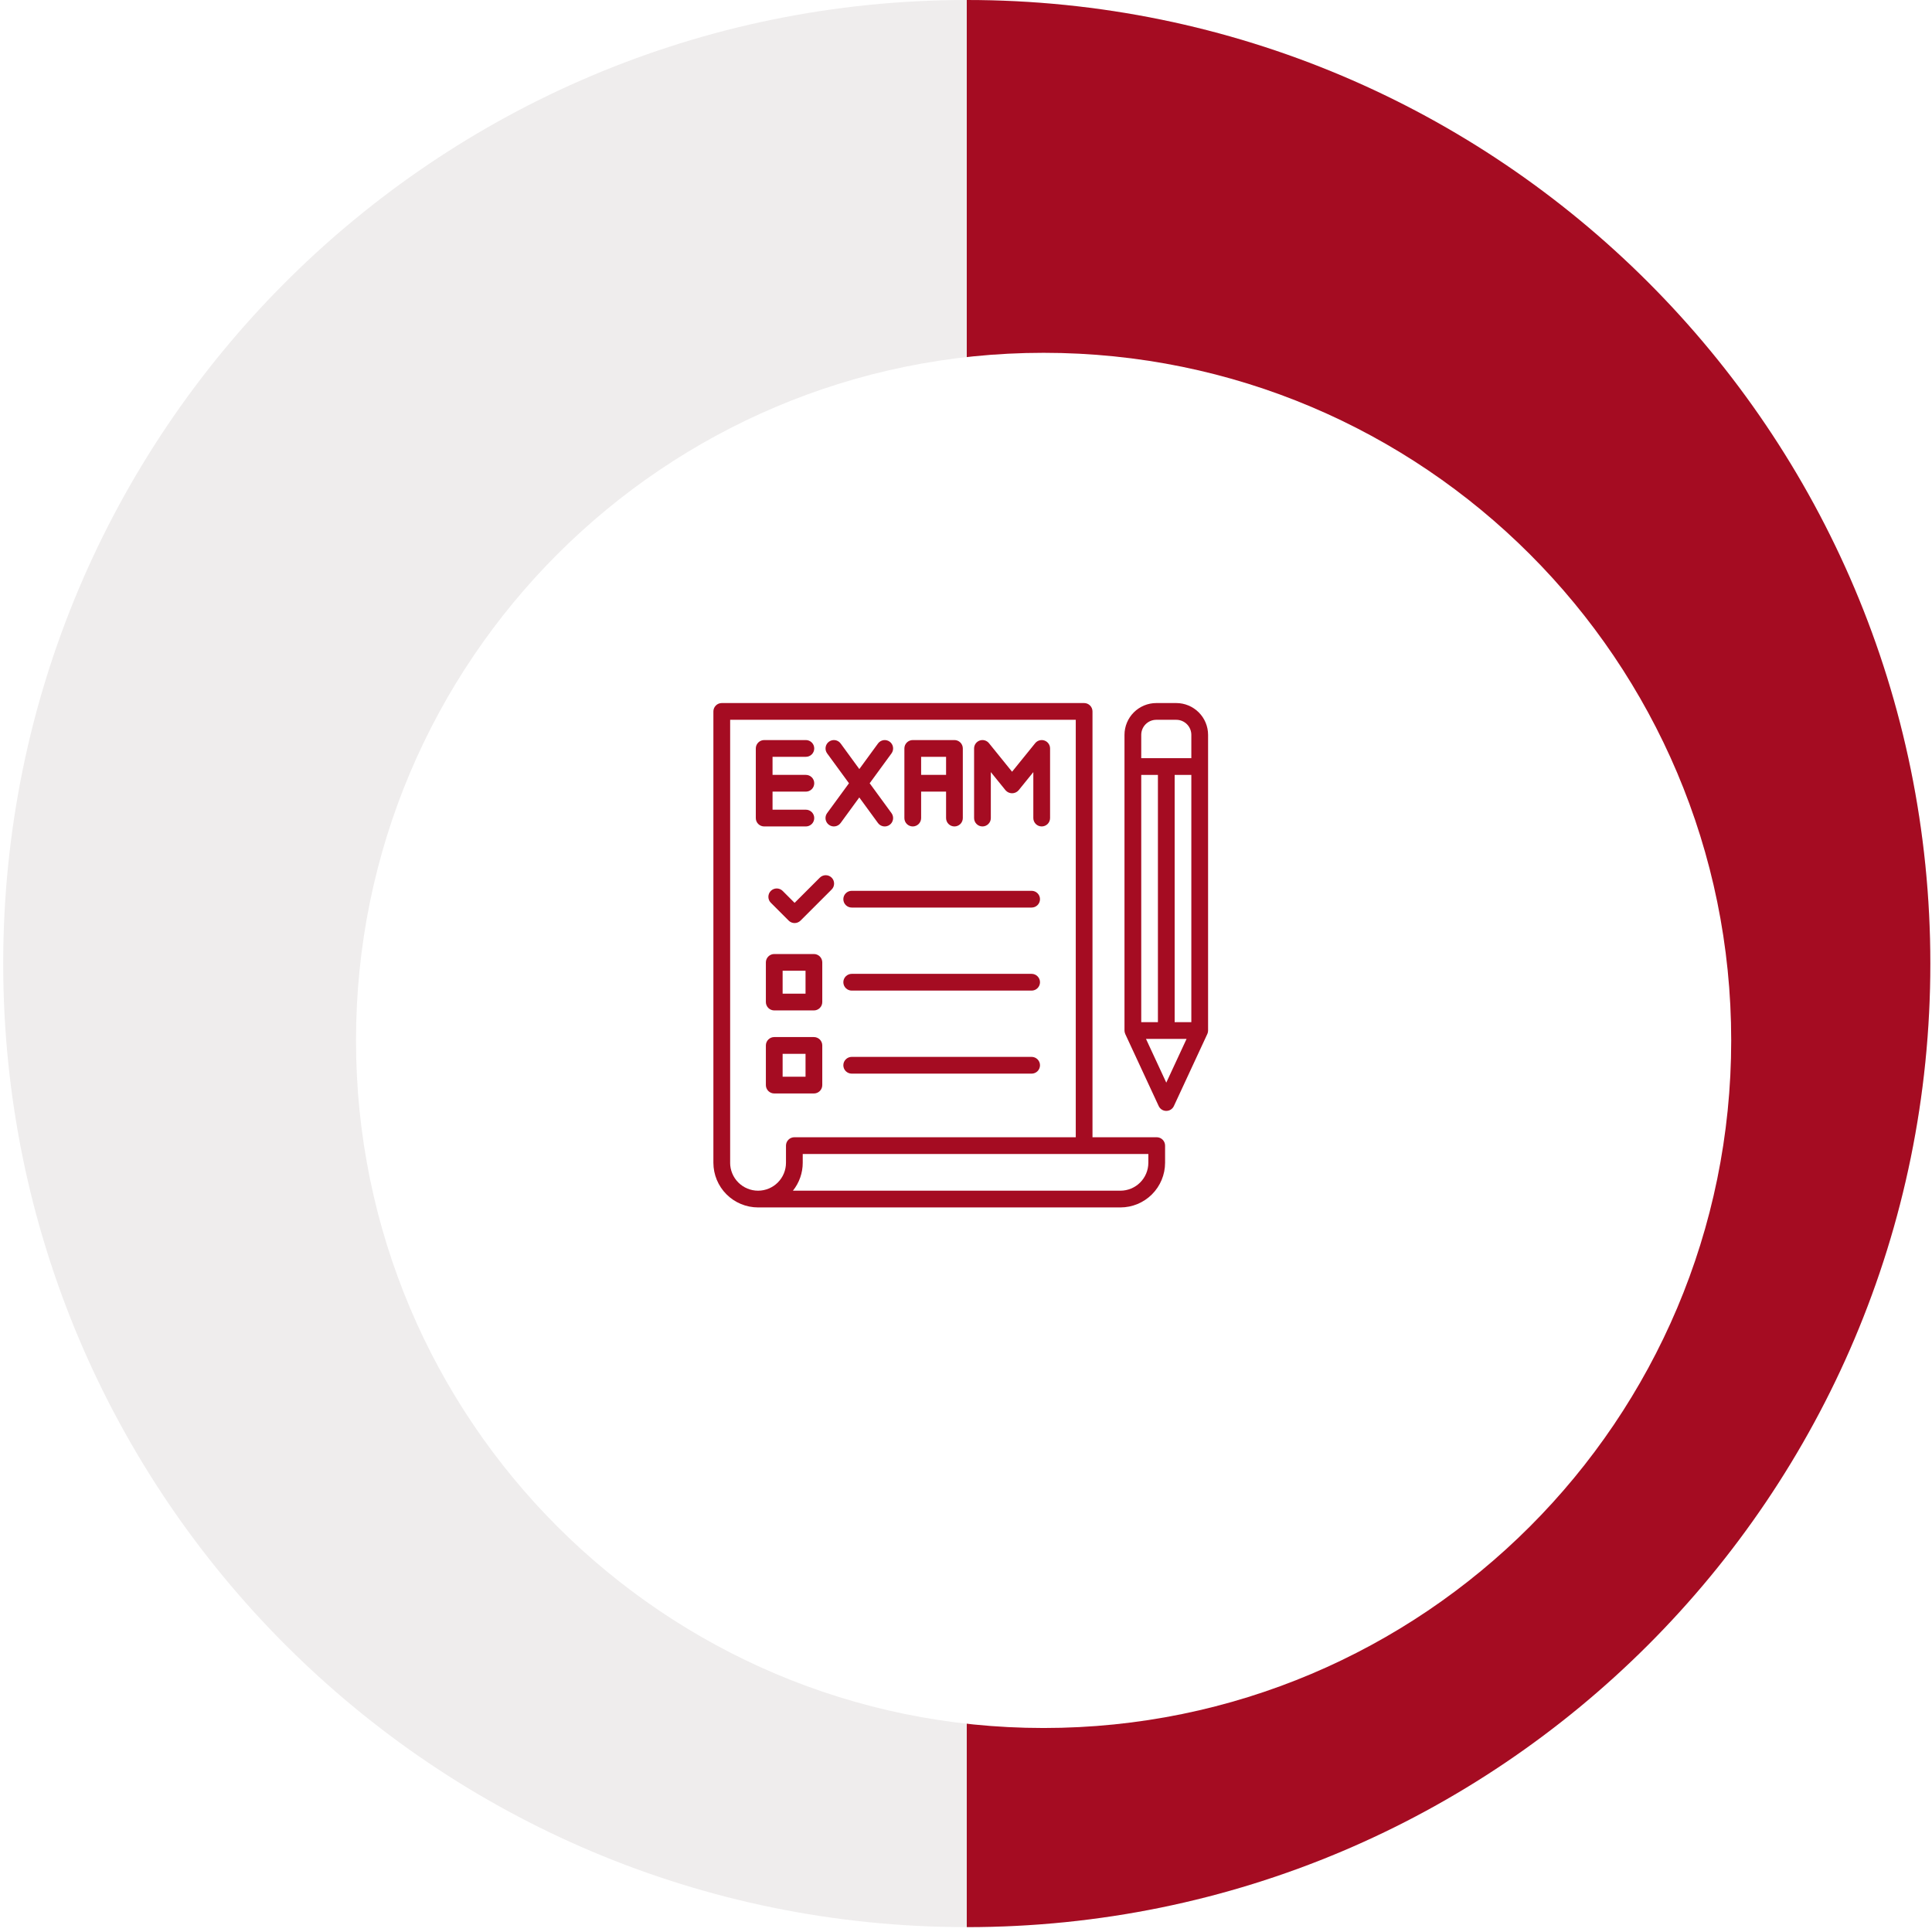 <svg width="176" height="176" viewBox="0 0 176 176" fill="none" xmlns="http://www.w3.org/2000/svg">
<path d="M88.07 175.556C136.549 175.556 175.848 136.257 175.848 87.778C175.848 39.3 136.549 0 88.07 0C39.592 0 0.292 39.3 0.292 87.778C0.292 136.257 39.592 175.556 88.07 175.556Z" fill="#EFEDED"/>
<path d="M88.07 0V175.556C136.552 175.556 175.848 136.26 175.848 87.778C175.848 39.297 136.544 0 88.07 0Z" fill="#A50C22"/>
<g filter="url(#filter0_d_2196_1006)">
<path d="M88.07 150.416C122.664 150.416 150.708 122.372 150.708 87.778C150.708 53.184 122.664 25.14 88.07 25.14C53.476 25.14 25.432 53.184 25.432 87.778C25.432 122.372 53.476 150.416 88.07 150.416Z" fill="white"/>
</g>
<path d="M107.156 64.046H105.335C104.567 64.047 103.83 64.353 103.287 64.896C102.744 65.439 102.439 66.175 102.438 66.943V93.877C102.439 93.913 102.443 93.95 102.449 93.986C102.449 93.998 102.449 94.009 102.452 94.02C102.464 94.079 102.482 94.136 102.506 94.19L102.509 94.198L105.554 100.759C105.615 100.891 105.713 101.002 105.835 101.081C105.958 101.159 106.1 101.2 106.245 101.2C106.391 101.2 106.533 101.159 106.656 101.081C106.778 101.002 106.876 100.891 106.937 100.759L109.982 94.198L109.984 94.19C110.009 94.136 110.027 94.079 110.038 94.021C110.038 94.009 110.038 93.998 110.042 93.986C110.048 93.95 110.052 93.913 110.053 93.877V66.943C110.052 66.175 109.747 65.439 109.203 64.896C108.66 64.353 107.924 64.047 107.156 64.046ZM103.964 93.114V70.594H105.483V93.114H103.964ZM107.008 70.594H108.527V93.114H107.008V70.594ZM103.964 66.943C103.964 66.58 104.109 66.231 104.366 65.974C104.623 65.717 104.971 65.572 105.335 65.572H107.156C107.52 65.572 107.868 65.717 108.125 65.974C108.382 66.231 108.527 66.58 108.527 66.943V69.069H103.964V66.943ZM106.245 98.626L104.396 94.64H108.094L106.245 98.626Z" fill="#A50C22"/>
<path d="M69.058 109.994H102.067C103.146 109.993 104.18 109.564 104.943 108.801C105.706 108.038 106.135 107.004 106.136 105.925V104.362C106.136 104.262 106.117 104.163 106.078 104.07C106.04 103.978 105.984 103.894 105.913 103.823C105.842 103.752 105.758 103.696 105.666 103.658C105.573 103.619 105.474 103.6 105.374 103.6H99.523V64.809C99.523 64.709 99.503 64.61 99.465 64.517C99.427 64.424 99.37 64.34 99.299 64.27C99.229 64.199 99.144 64.142 99.052 64.104C98.959 64.066 98.86 64.046 98.76 64.046H65.751C65.65 64.046 65.551 64.066 65.459 64.104C65.366 64.142 65.282 64.199 65.211 64.27C65.14 64.34 65.084 64.424 65.046 64.517C65.007 64.61 64.988 64.709 64.988 64.809V105.925C64.989 107.004 65.418 108.038 66.181 108.801C66.944 109.564 67.979 109.993 69.058 109.994ZM104.611 105.925C104.61 106.599 104.342 107.246 103.865 107.723C103.388 108.2 102.741 108.468 102.067 108.469H72.232C72.812 107.748 73.128 106.85 73.127 105.925V105.125H104.611V105.925ZM66.515 105.925V65.572H97.999V103.6H72.364C72.264 103.6 72.165 103.619 72.072 103.658C71.98 103.696 71.896 103.752 71.825 103.823C71.754 103.894 71.698 103.978 71.659 104.07C71.621 104.163 71.601 104.262 71.601 104.362V105.925C71.601 106.599 71.333 107.246 70.856 107.723C70.379 108.2 69.732 108.468 69.058 108.469C68.383 108.468 67.737 108.2 67.26 107.723C66.783 107.246 66.514 106.6 66.513 105.925H66.515Z" fill="#A50C22"/>
<path d="M93.978 81.151H77.589C77.387 81.151 77.193 81.231 77.05 81.374C76.906 81.517 76.826 81.711 76.826 81.914C76.826 82.116 76.906 82.31 77.05 82.453C77.193 82.596 77.387 82.676 77.589 82.676H93.978C94.18 82.676 94.374 82.596 94.517 82.453C94.661 82.31 94.741 82.116 94.741 81.914C94.741 81.711 94.661 81.517 94.517 81.374C94.374 81.231 94.18 81.151 93.978 81.151Z" fill="#A50C22"/>
<path d="M93.978 88.715H77.589C77.387 88.715 77.193 88.796 77.05 88.939C76.906 89.082 76.826 89.276 76.826 89.478C76.826 89.68 76.906 89.874 77.05 90.017C77.193 90.16 77.387 90.241 77.589 90.241H93.978C94.18 90.241 94.374 90.16 94.517 90.017C94.661 89.874 94.741 89.68 94.741 89.478C94.741 89.276 94.661 89.082 94.517 88.939C94.374 88.796 94.18 88.715 93.978 88.715Z" fill="#A50C22"/>
<path d="M74.144 86.909H70.532C70.33 86.909 70.136 86.989 69.993 87.132C69.85 87.275 69.769 87.469 69.769 87.672V91.284C69.769 91.486 69.85 91.68 69.993 91.823C70.136 91.966 70.33 92.047 70.532 92.047H74.144C74.245 92.047 74.344 92.027 74.436 91.989C74.529 91.95 74.613 91.894 74.684 91.823C74.755 91.752 74.811 91.668 74.849 91.576C74.888 91.483 74.907 91.384 74.907 91.284V87.672C74.907 87.571 74.888 87.472 74.849 87.38C74.811 87.287 74.755 87.203 74.684 87.132C74.613 87.061 74.529 87.005 74.436 86.967C74.344 86.928 74.245 86.909 74.144 86.909ZM73.382 90.521H71.295V88.434H73.382V90.521Z" fill="#A50C22"/>
<path d="M74.144 94.474H70.532C70.33 94.474 70.136 94.554 69.993 94.697C69.85 94.841 69.769 95.034 69.769 95.237V98.849C69.769 99.051 69.85 99.245 69.993 99.388C70.136 99.531 70.33 99.612 70.532 99.612H74.144C74.245 99.612 74.344 99.592 74.436 99.554C74.529 99.516 74.613 99.459 74.684 99.388C74.755 99.318 74.811 99.234 74.849 99.141C74.888 99.048 74.907 98.949 74.907 98.849V95.236C74.907 95.136 74.888 95.037 74.849 94.945C74.811 94.852 74.755 94.768 74.684 94.697C74.613 94.626 74.529 94.57 74.436 94.532C74.344 94.494 74.245 94.474 74.144 94.474ZM73.382 98.086H71.295V96H73.382V98.086Z" fill="#A50C22"/>
<path d="M93.978 96.279H77.589C77.387 96.279 77.193 96.36 77.05 96.503C76.906 96.646 76.826 96.84 76.826 97.042C76.826 97.245 76.906 97.439 77.05 97.582C77.193 97.725 77.387 97.805 77.589 97.805H93.978C94.18 97.805 94.374 97.725 94.517 97.582C94.661 97.439 94.741 97.245 94.741 97.042C94.741 96.84 94.661 96.646 94.517 96.503C94.374 96.36 94.18 96.279 93.978 96.279Z" fill="#A50C22"/>
<path d="M71.298 81.159C71.155 81.016 70.961 80.936 70.759 80.936C70.557 80.936 70.363 81.016 70.22 81.159C70.077 81.302 69.997 81.496 69.997 81.699C69.997 81.901 70.077 82.095 70.22 82.238L71.847 83.865C71.99 84.008 72.184 84.089 72.386 84.089C72.589 84.089 72.783 84.008 72.926 83.865L75.752 81.04C75.825 80.97 75.883 80.886 75.923 80.793C75.963 80.699 75.984 80.599 75.984 80.498C75.985 80.397 75.966 80.296 75.928 80.203C75.889 80.109 75.833 80.024 75.761 79.952C75.689 79.88 75.604 79.824 75.51 79.785C75.417 79.747 75.316 79.728 75.215 79.729C75.114 79.73 75.013 79.751 74.921 79.791C74.827 79.831 74.743 79.889 74.673 79.962L72.386 82.248L71.298 81.159Z" fill="#A50C22"/>
<path d="M69.614 75.287H73.412C73.615 75.287 73.808 75.206 73.952 75.063C74.095 74.92 74.175 74.726 74.175 74.524C74.175 74.321 74.095 74.127 73.952 73.984C73.808 73.841 73.615 73.761 73.412 73.761H70.377V72.115H73.412C73.615 72.115 73.808 72.035 73.952 71.892C74.095 71.749 74.175 71.555 74.175 71.353C74.175 71.15 74.095 70.956 73.952 70.813C73.808 70.67 73.615 70.59 73.412 70.59H70.377V68.944H73.412C73.615 68.944 73.808 68.864 73.952 68.721C74.095 68.578 74.175 68.383 74.175 68.181C74.175 67.979 74.095 67.785 73.952 67.642C73.808 67.499 73.615 67.418 73.412 67.418H69.614C69.412 67.418 69.218 67.499 69.075 67.642C68.932 67.785 68.852 67.979 68.852 68.181V74.524C68.852 74.624 68.871 74.723 68.909 74.816C68.948 74.908 69.004 74.992 69.075 75.063C69.146 75.134 69.23 75.19 69.322 75.228C69.415 75.267 69.514 75.287 69.614 75.287Z" fill="#A50C22"/>
<path d="M89.499 75.286C89.599 75.287 89.698 75.267 89.791 75.228C89.883 75.19 89.967 75.134 90.038 75.063C90.109 74.992 90.165 74.908 90.204 74.816C90.242 74.723 90.262 74.624 90.261 74.524V70.336L91.605 71.995C91.678 72.079 91.77 72.147 91.872 72.193C91.974 72.24 92.085 72.264 92.198 72.264C92.31 72.264 92.421 72.24 92.523 72.193C92.625 72.147 92.717 72.079 92.79 71.995L94.133 70.338V74.524C94.133 74.726 94.214 74.92 94.357 75.063C94.5 75.206 94.694 75.286 94.896 75.286C95.099 75.286 95.293 75.206 95.436 75.063C95.579 74.92 95.659 74.726 95.659 74.524V68.181C95.659 68.023 95.61 67.87 95.519 67.741C95.428 67.612 95.299 67.515 95.151 67.463C95.002 67.41 94.841 67.405 94.689 67.448C94.537 67.49 94.403 67.579 94.303 67.702L92.197 70.303L90.092 67.701C89.993 67.579 89.859 67.49 89.707 67.447C89.555 67.404 89.394 67.41 89.245 67.462C89.097 67.515 88.968 67.612 88.877 67.741C88.786 67.869 88.737 68.023 88.737 68.181V74.524C88.737 74.624 88.756 74.723 88.795 74.815C88.833 74.908 88.889 74.992 88.96 75.063C89.031 75.134 89.115 75.19 89.207 75.228C89.299 75.267 89.399 75.286 89.499 75.286Z" fill="#A50C22"/>
<path d="M75.514 75.139C75.594 75.199 75.686 75.241 75.784 75.265C75.881 75.288 75.982 75.293 76.081 75.277C76.18 75.262 76.275 75.227 76.36 75.175C76.446 75.123 76.52 75.054 76.579 74.973L78.279 72.645L79.979 74.973C80.038 75.055 80.113 75.123 80.198 75.175C80.284 75.228 80.379 75.263 80.478 75.278C80.577 75.294 80.678 75.29 80.775 75.266C80.873 75.243 80.965 75.201 81.046 75.141C81.127 75.082 81.196 75.008 81.248 74.922C81.3 74.837 81.335 74.742 81.351 74.643C81.367 74.544 81.362 74.443 81.339 74.345C81.316 74.248 81.273 74.156 81.214 74.075L79.225 71.353L81.214 68.631C81.273 68.55 81.316 68.459 81.339 68.361C81.363 68.264 81.367 68.163 81.352 68.064C81.337 67.965 81.302 67.87 81.25 67.784C81.198 67.699 81.129 67.624 81.048 67.565C80.967 67.506 80.876 67.464 80.778 67.44C80.681 67.416 80.58 67.412 80.481 67.427C80.382 67.443 80.287 67.478 80.201 67.53C80.116 67.582 80.041 67.65 79.982 67.731L78.282 70.06L76.582 67.731C76.463 67.568 76.284 67.459 76.084 67.427C75.884 67.396 75.68 67.446 75.516 67.565C75.353 67.685 75.244 67.864 75.213 68.064C75.182 68.264 75.231 68.468 75.35 68.631L77.339 71.353L75.347 74.075C75.228 74.238 75.179 74.442 75.21 74.641C75.241 74.841 75.35 75.02 75.514 75.139Z" fill="#A50C22"/>
<path d="M83.15 75.287C83.352 75.287 83.546 75.206 83.689 75.063C83.832 74.92 83.912 74.726 83.912 74.524V72.115H86.185V74.524C86.185 74.726 86.265 74.92 86.408 75.063C86.551 75.206 86.745 75.287 86.947 75.287C87.15 75.287 87.344 75.206 87.487 75.063C87.63 74.92 87.71 74.726 87.71 74.524V68.181C87.71 67.979 87.63 67.785 87.487 67.642C87.344 67.499 87.15 67.418 86.947 67.418H83.15C82.947 67.418 82.753 67.499 82.61 67.642C82.467 67.785 82.387 67.979 82.387 68.181V74.524C82.387 74.624 82.406 74.723 82.445 74.816C82.483 74.908 82.539 74.992 82.61 75.063C82.681 75.134 82.765 75.19 82.858 75.228C82.95 75.267 83.049 75.287 83.15 75.287ZM86.185 68.944V70.59H83.912V68.944H86.185Z" fill="#A50C22"/>
<defs>
<filter id="filter0_d_2196_1006" x="22.432" y="22.14" width="145.276" height="145.276" filterUnits="userSpaceOnUse" color-interpolation-filters="sRGB">
<feFlood flood-opacity="0" result="BackgroundImageFix"/>
<feColorMatrix in="SourceAlpha" type="matrix" values="0 0 0 0 0 0 0 0 0 0 0 0 0 0 0 0 0 0 127 0" result="hardAlpha"/>
<feOffset dx="7" dy="7"/>
<feGaussianBlur stdDeviation="5"/>
<feColorMatrix type="matrix" values="0 0 0 0 0 0 0 0 0 0 0 0 0 0 0 0 0 0 0.2 0"/>
<feBlend mode="normal" in2="BackgroundImageFix" result="effect1_dropShadow_2196_1006"/>
<feBlend mode="normal" in="SourceGraphic" in2="effect1_dropShadow_2196_1006" result="shape"/>
</filter>
</defs>
</svg>

